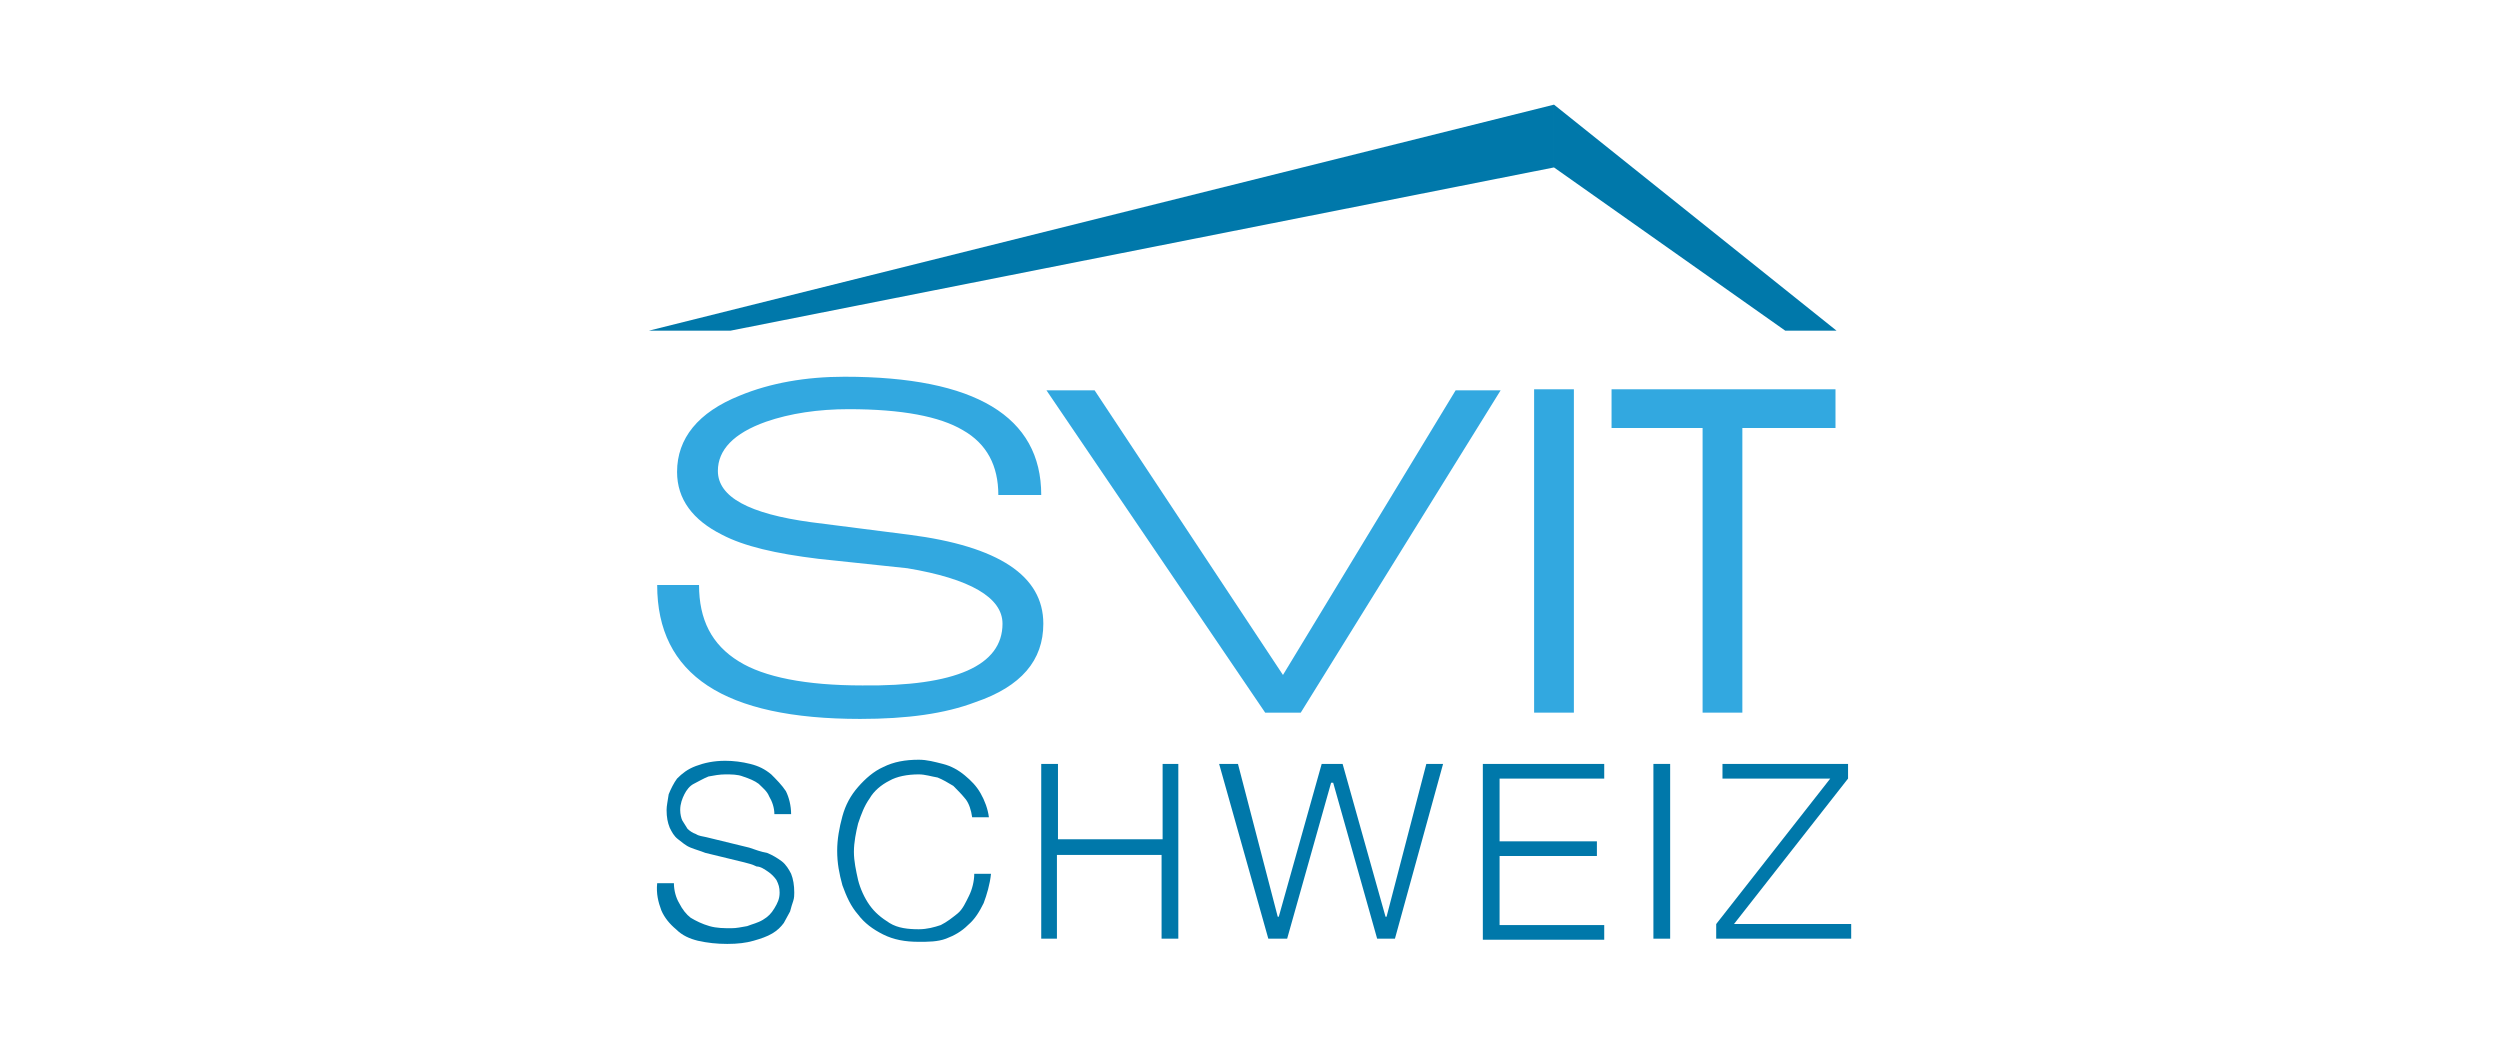 <?xml version="1.0" encoding="utf-8"?>
<!-- Generator: Adobe Illustrator 25.2.3, SVG Export Plug-In . SVG Version: 6.00 Build 0)  -->
<svg version="1.1" id="Layer_1" xmlns="http://www.w3.org/2000/svg" xmlns:xlink="http://www.w3.org/1999/xlink" x="0px" y="0px"
	 viewBox="0 0 238.9 100" style="enable-background:new 0 0 238.9 100;" xml:space="preserve">
<style type="text/css">
	.st0{fill:#32A8E0;}
	.st1{fill:#0078AA;}
</style>
<path class="st0" d="M82.2,68.7c-13,0-19.4-4.2-19.4-12.8h4c0,3.3,1.2,5.7,3.8,7.3c2.4,1.5,6.4,2.3,11.8,2.3
	c8.9,0.1,13.4-1.9,13.4-5.9c0-2.5-3.1-4.3-9.1-5.3c-2.8-0.3-5.7-0.6-8.5-0.9c-4.1-0.5-7.1-1.2-9.2-2.3c-2.8-1.4-4.3-3.4-4.3-6
	c0-3.2,2-5.7,6-7.3c2.9-1.2,6.3-1.8,10-1.8c12.5,0,18.8,3.8,18.8,11.3h-4.1c0-2.8-1.1-4.9-3.4-6.2c-2.2-1.3-5.8-2-10.9-2
	c-2.9,0-5.6,0.4-7.9,1.2c-3.1,1.1-4.6,2.7-4.6,4.7c0,2.5,3,4.1,8.9,4.9l9.4,1.2c8.5,1.1,12.8,3.9,12.8,8.5c0,3.5-2.1,6-6.5,7.5
	C90.3,68.2,86.7,68.7,82.2,68.7z"/>
<path class="st0" d="M124.3,68.1h-3.4L100,37.3h4.6l18,27.2l16.5-27.2h4.3L124.3,68.1z"/>
<path class="st0" d="M146.6,68.1V37.2h3.8v30.9H146.6z"/>
<path class="st0" d="M166.5,40.9v27.2h-3.8V40.9H154v-3.7h21.4v3.7H166.5z"/>
<g>
	<path class="st1" d="M64.9,86.3c0.3,0.6,0.7,1.1,1.1,1.4c0.5,0.3,1.1,0.6,1.8,0.8s1.4,0.2,2.1,0.2c0.5,0,0.9-0.1,1.5-0.2
		c0.5-0.2,1-0.3,1.5-0.6s0.8-0.6,1.1-1.1c0.3-0.5,0.5-0.9,0.5-1.5c0-0.5-0.1-0.8-0.3-1.2c-0.2-0.3-0.5-0.6-0.8-0.8
		c-0.3-0.2-0.7-0.5-1.1-0.5c-0.4-0.2-0.8-0.3-1.2-0.4l-3.7-0.9c-0.5-0.2-0.9-0.3-1.4-0.5c-0.5-0.2-0.8-0.5-1.2-0.8s-0.6-0.7-0.8-1.1
		c-0.2-0.5-0.3-1-0.3-1.7c0-0.4,0.1-0.8,0.2-1.5c0.2-0.5,0.5-1.1,0.8-1.5c0.5-0.5,1-0.9,1.8-1.2s1.7-0.5,2.8-0.5
		c0.8,0,1.6,0.1,2.4,0.3s1.4,0.5,2,1c0.5,0.5,1,1,1.4,1.6c0.3,0.6,0.5,1.4,0.5,2.2h-1.6c0-0.6-0.2-1.2-0.5-1.7
		c-0.2-0.5-0.6-0.8-1-1.2c-0.4-0.3-0.9-0.5-1.5-0.7c-0.5-0.2-1.1-0.2-1.7-0.2c-0.5,0-1.1,0.1-1.6,0.2c-0.5,0.2-1,0.5-1.4,0.7
		c-0.4,0.2-0.7,0.6-0.9,1c-0.2,0.4-0.4,0.9-0.4,1.5c0,0.4,0.1,0.8,0.2,1c0.2,0.3,0.3,0.5,0.5,0.8c0.2,0.2,0.5,0.4,0.8,0.5
		c0.3,0.2,0.6,0.2,1,0.3l4.1,1c0.6,0.2,1.1,0.4,1.7,0.5c0.5,0.2,1,0.5,1.4,0.8c0.4,0.3,0.7,0.8,0.9,1.2c0.2,0.5,0.3,1.1,0.3,1.8
		c0,0.2,0,0.5-0.1,0.8c-0.1,0.3-0.2,0.6-0.3,1c-0.2,0.4-0.4,0.7-0.6,1.1c-0.3,0.4-0.6,0.7-1.1,1c-0.5,0.3-1.1,0.5-1.8,0.7
		c-0.7,0.2-1.5,0.3-2.5,0.3s-1.9-0.1-2.8-0.3c-0.8-0.2-1.5-0.5-2.1-1.1c-0.6-0.5-1.1-1.1-1.4-1.8c-0.3-0.8-0.5-1.6-0.4-2.6h1.6
		C64.4,85.1,64.6,85.8,64.9,86.3z"/>
	<path class="st1" d="M92.3,76.4c-0.4-0.5-0.8-0.9-1.2-1.3c-0.5-0.3-1-0.6-1.5-0.8C89,74.2,88.4,74,87.8,74c-1.1,0-2.1,0.2-2.8,0.6
		c-0.8,0.4-1.5,1-1.9,1.7c-0.5,0.7-0.8,1.5-1.1,2.4c-0.2,0.8-0.4,1.8-0.4,2.7c0,0.9,0.2,1.8,0.4,2.7c0.2,0.8,0.6,1.7,1.1,2.4
		s1.1,1.2,1.9,1.7c0.8,0.5,1.8,0.6,2.8,0.6c0.8,0,1.5-0.2,2.1-0.4c0.6-0.3,1.1-0.7,1.6-1.1s0.8-1.1,1.1-1.7c0.3-0.6,0.5-1.4,0.5-2.1
		h1.6c-0.1,1-0.4,2-0.7,2.8c-0.4,0.8-0.8,1.5-1.5,2.1c-0.6,0.6-1.3,1-2.1,1.3S88.7,90,87.8,90c-1.3,0-2.4-0.2-3.4-0.7
		c-1-0.5-1.8-1.1-2.4-1.9c-0.7-0.8-1.1-1.7-1.5-2.8c-0.3-1.1-0.5-2.1-0.5-3.3c0-1.1,0.2-2.2,0.5-3.3s0.8-2,1.5-2.8
		c0.7-0.8,1.5-1.5,2.4-1.9c1-0.5,2.1-0.7,3.4-0.7c0.8,0,1.5,0.2,2.3,0.4s1.5,0.6,2.1,1.1s1.1,1,1.5,1.7c0.4,0.7,0.7,1.5,0.8,2.3
		h-1.6C92.8,77.4,92.6,76.8,92.3,76.4z"/>
	<path class="st1" d="M101.1,73v7.2h10V73h1.5v16.7H111v-8h-10v8h-1.5V73H101.1z"/>
	<path class="st1" d="M118.3,73l3.8,14.6h0.1l4.1-14.6h2l4.1,14.6h0.1l3.8-14.6h1.6l-4.6,16.7h-1.7l-4.2-14.9h-0.2l-4.2,14.9h-1.8
		L116.5,73H118.3z"/>
	<path class="st1" d="M153.3,73v1.4h-10v6h9.3v1.4h-9.3v6.6h10v1.4h-11.6V73H153.3z"/>
	<path class="st1" d="M159.6,73v16.7H158V73H159.6z"/>
	<path class="st1" d="M176.6,73v1.4l-10.9,13.9h11.2v1.4h-12.9v-1.4l10.9-13.9h-10.3V73H176.6z"/>
</g>
<polygon class="st1" points="148.5,10 62,31.6 69.8,31.6 148.5,16 148.5,16 "/>
<polygon class="st1" points="175.5,31.6 148.5,10 148.5,16 170.6,31.6 "/>
</svg>
